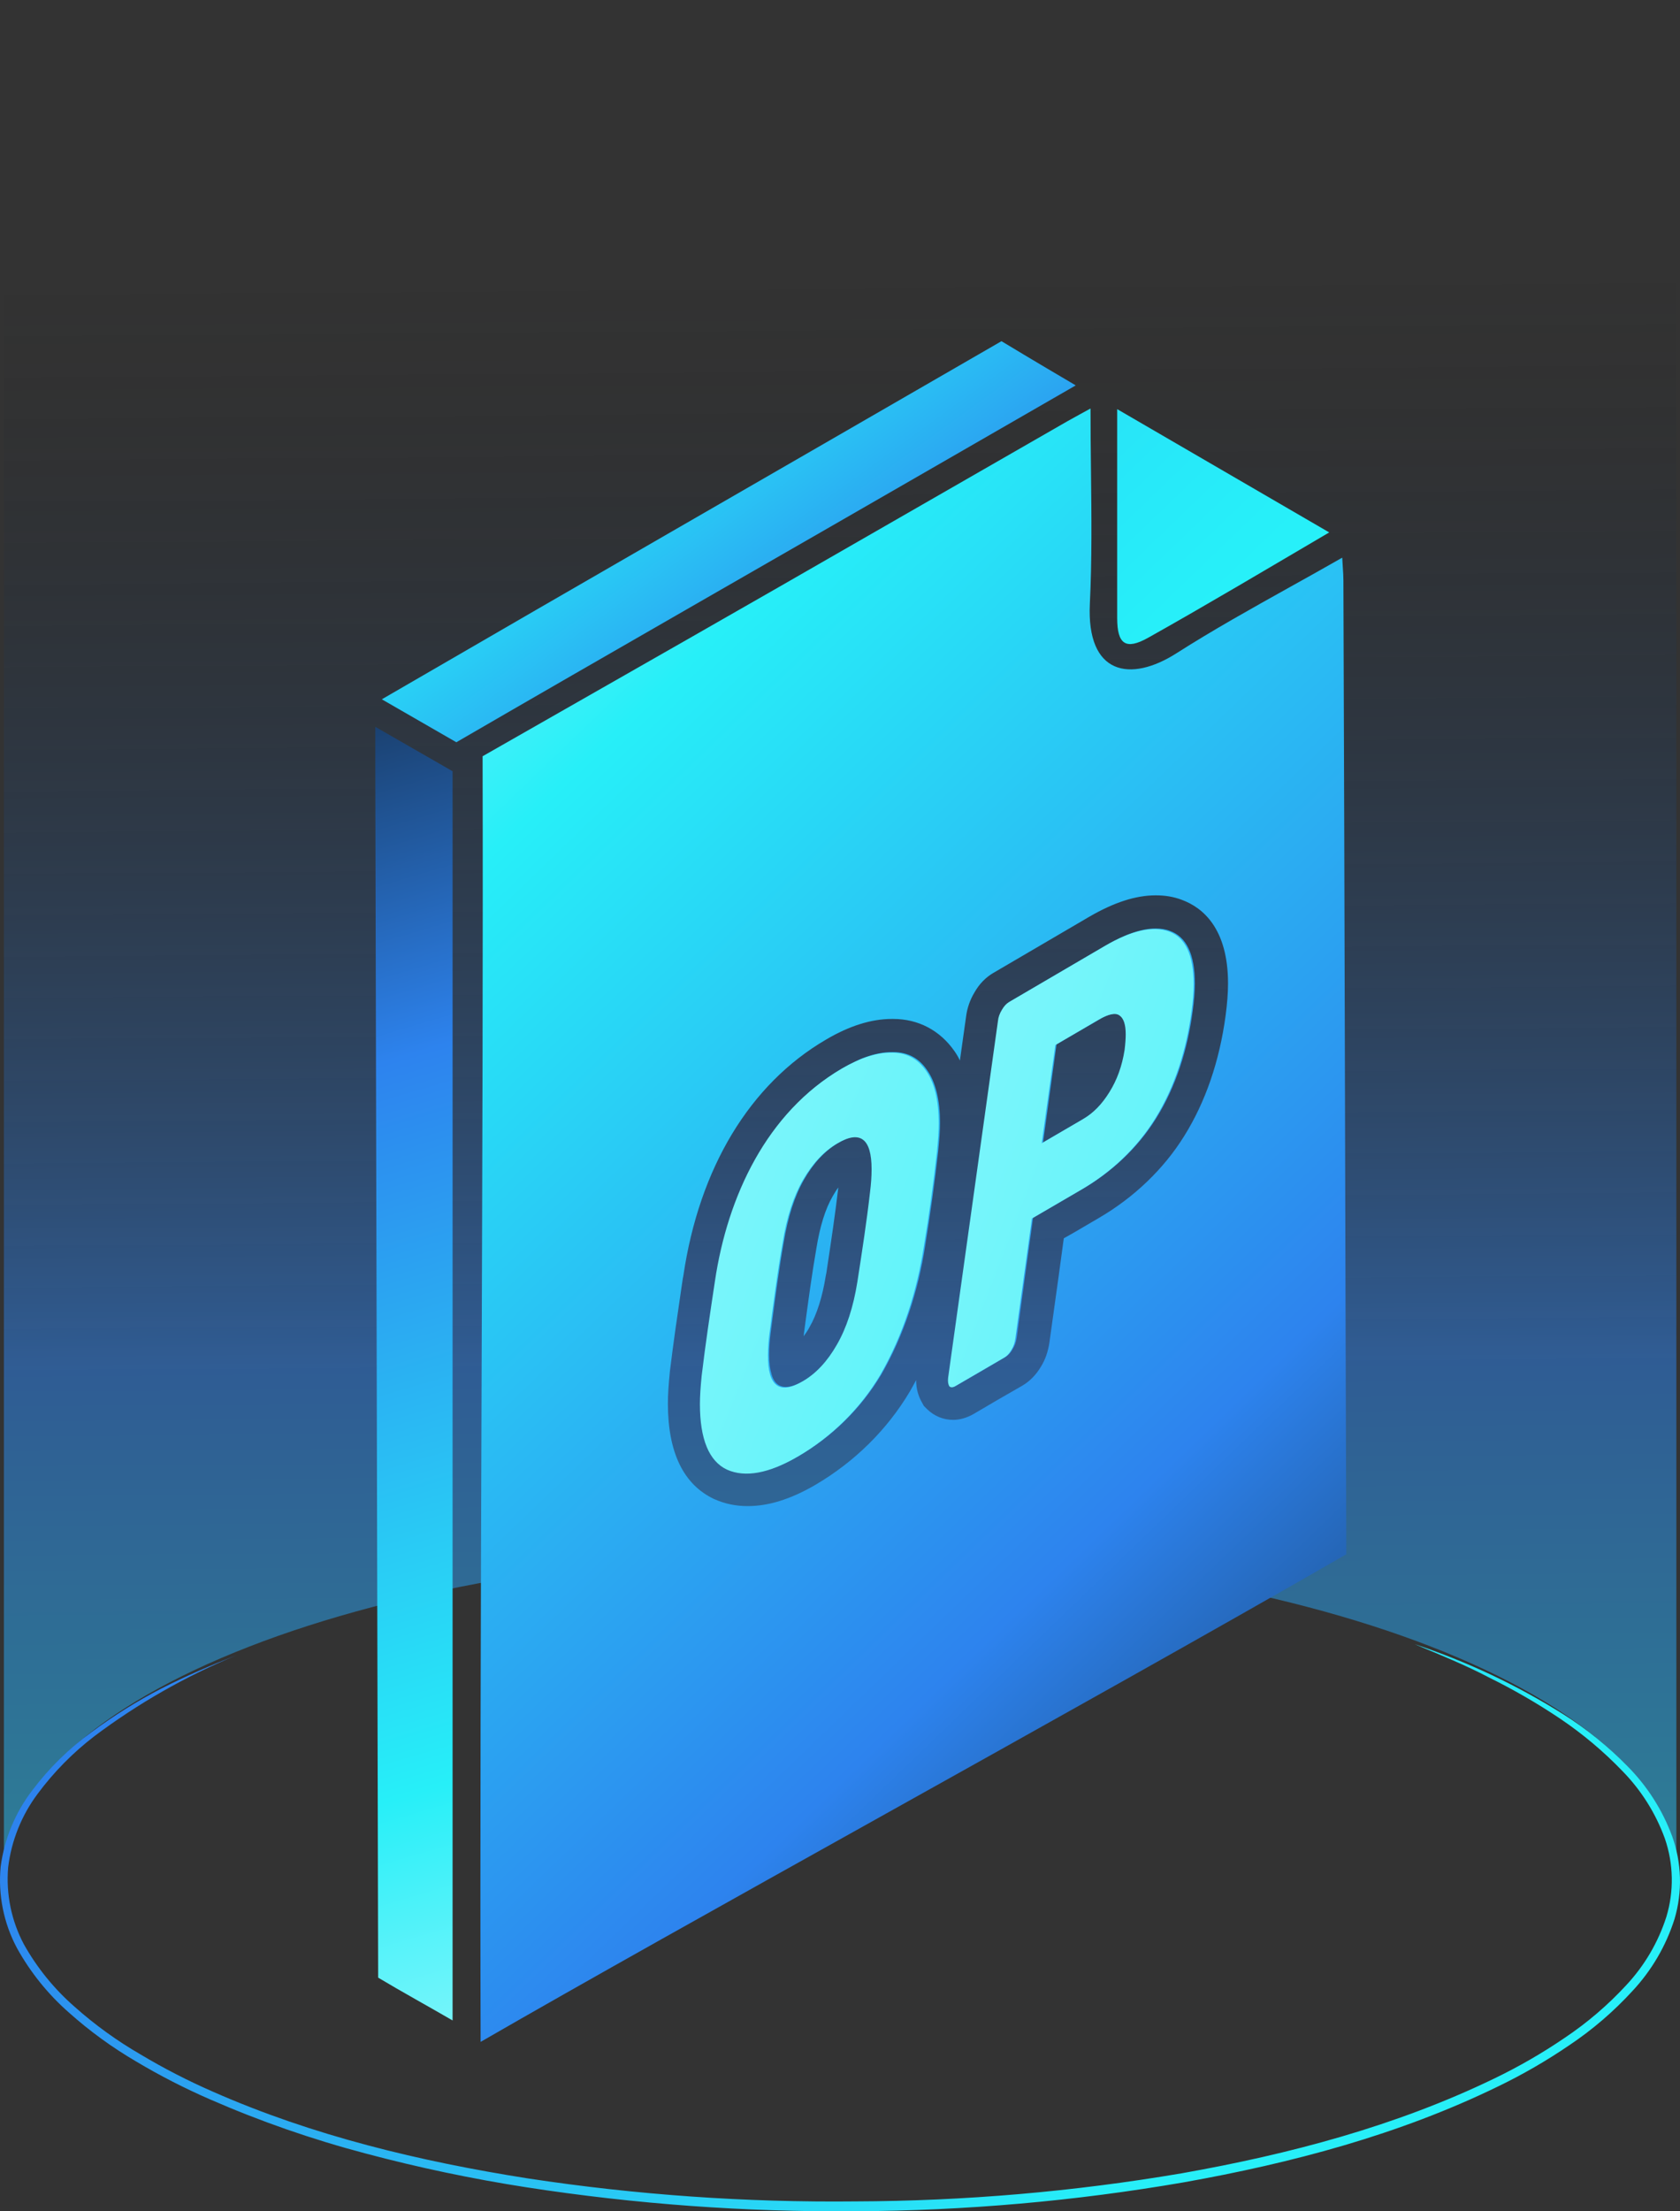 <svg width="76" height="100" viewBox="0 0 76 100" fill="none" xmlns="http://www.w3.org/2000/svg">
<rect x="0" y="0" width="76" height="100" fill="#333333" stroke="none"/>
<path opacity="0.52" d="M75.836 0V84.884C75.836 76.748 58.895 70.156 38.006 70.156C17.117 70.156 0.176 76.748 0.176 84.884V0H75.836Z" fill="url(#paint0_linear_2284_8583)"/>
<path d="M63.998 74.353C66.355 75.136 68.61 76.198 70.713 77.517C71.77 78.184 72.746 78.974 73.62 79.868C74.513 80.766 75.203 81.845 75.642 83.031C76.078 84.238 76.117 85.552 75.752 86.783C75.368 87.993 74.72 89.103 73.853 90.032C73.006 90.957 72.052 91.778 71.01 92.477C69.978 93.182 68.894 93.809 67.769 94.353C63.28 96.541 58.424 97.822 53.531 98.693C48.629 99.538 43.665 99.974 38.69 99.997C33.715 100.037 28.745 99.675 23.828 98.916C21.371 98.535 18.935 98.023 16.532 97.383C14.124 96.748 11.769 95.929 9.487 94.932C8.339 94.432 7.225 93.86 6.15 93.219C5.07 92.587 4.056 91.85 3.123 91.017C2.174 90.185 1.377 89.196 0.766 88.093C0.165 86.966 -0.091 85.689 0.029 84.418C0.195 83.16 0.69 81.967 1.464 80.959C2.219 79.957 3.118 79.073 4.134 78.335C5.132 77.593 6.189 76.933 7.294 76.362C8.402 75.797 9.544 75.305 10.699 74.852C8.411 75.797 6.252 77.026 4.274 78.511C3.3 79.257 2.435 80.135 1.704 81.119C0.976 82.092 0.515 83.239 0.369 84.445C0.266 85.651 0.514 86.861 1.083 87.93C1.68 88.994 2.456 89.948 3.376 90.751C4.293 91.567 5.29 92.288 6.353 92.903C7.411 93.535 8.507 94.1 9.637 94.592C14.163 96.588 19.012 97.746 23.892 98.514C28.787 99.257 33.735 99.604 38.687 99.552C43.637 99.536 48.578 99.111 53.458 98.281C58.321 97.419 63.137 96.152 67.592 93.997C68.701 93.463 69.769 92.847 70.786 92.154C71.803 91.473 72.736 90.675 73.566 89.776C74.395 88.89 75.016 87.831 75.385 86.677C75.732 85.523 75.709 84.29 75.318 83.151C74.905 82.007 74.251 80.965 73.399 80.094C72.549 79.209 71.607 78.417 70.589 77.729C69.561 77.038 68.487 76.415 67.375 75.867C66.29 75.295 65.146 74.836 63.998 74.353Z" fill="url(#paint1_linear_2284_8583)"/>
<path d="M20.474 34.877V91.369C19.576 90.844 18.115 90.039 17.107 89.433C17.063 71.699 17.02 52.312 16.977 34.6C16.977 34.105 16.977 33.603 16.977 32.868L20.474 34.877Z" fill="url(#paint2_linear_2284_8583)"/>
<path d="M48.665 17.428L42.388 21.044C36.564 24.406 26.935 29.914 20.644 33.566L17.273 31.624C21.589 29.119 27.386 25.767 30.216 24.137C34.254 21.808 40.562 18.17 45.305 15.429C46.683 16.264 48.151 17.125 48.665 17.428Z" fill="url(#paint3_linear_2284_8583)"/>
<path d="M60.131 24.077C57.301 25.74 54.644 27.323 51.941 28.84C50.919 29.412 50.542 29.129 50.539 27.955C50.539 24.858 50.539 21.765 50.539 18.502L60.131 24.077Z" fill="url(#paint4_linear_2284_8583)"/>
<path fill-rule="evenodd" clip-rule="evenodd" d="M60.747 25.672V25.672C60.738 25.535 60.728 25.387 60.72 25.218C59.931 25.67 59.147 26.107 58.37 26.539C56.606 27.523 54.88 28.484 53.221 29.542C51.135 30.873 49.149 30.52 49.303 27.304C49.399 25.328 49.377 23.345 49.354 21.291V21.291C49.343 20.368 49.333 19.43 49.333 18.473C49.133 18.584 48.968 18.673 48.824 18.752C48.62 18.863 48.457 18.952 48.295 19.045C43.963 21.533 39.624 24.025 35.279 26.522C33.236 27.696 29.311 29.934 25.568 32.068C24.272 32.807 22.998 33.533 21.832 34.199C21.853 42.882 21.82 52.76 21.786 62.649C21.75 72.982 21.715 83.328 21.742 92.338C26.381 89.66 32.915 86.015 39.768 82.191L39.768 82.191C47.09 78.105 54.777 73.817 60.904 70.289C60.883 64.193 60.864 57.206 60.846 50.199L60.846 50.194C60.823 41.726 60.801 33.23 60.773 26.243C60.773 26.062 60.761 25.881 60.747 25.672ZM52.284 40.489C52.694 40.489 53.084 40.549 53.454 40.689C54.414 41.039 55.554 41.989 55.554 44.479C55.554 44.909 55.514 45.399 55.444 45.929C55.164 47.999 54.534 49.829 53.574 51.369C52.644 52.869 51.294 54.159 49.694 55.089L48.584 55.739L48.124 55.999L47.874 57.839L47.474 60.709C47.414 61.109 47.294 61.469 47.104 61.779C46.884 62.159 46.594 62.459 46.254 62.659L45.124 63.309L44.034 63.949C43.734 64.119 43.424 64.209 43.114 64.209C42.674 64.209 42.264 64.039 41.944 63.729L41.794 63.579L41.694 63.399C41.534 63.109 41.444 62.789 41.444 62.409L41.444 62.409L41.444 62.41C41.354 62.58 41.264 62.749 41.164 62.919C40.134 64.659 38.644 66.119 36.884 67.149C36.864 67.159 36.844 67.169 36.834 67.179C35.734 67.809 34.754 68.109 33.824 68.109C33.294 68.109 32.794 68.009 32.304 67.789C30.924 67.139 30.214 65.689 30.214 63.469C30.214 63.079 30.244 62.629 30.304 62.019C30.463 60.709 30.657 59.39 30.845 58.112L30.845 58.112L30.884 57.849L30.914 57.689C31.634 52.809 33.924 49.019 37.374 47.009C38.424 46.389 39.424 46.079 40.334 46.079H40.414C41.544 46.079 42.524 46.599 43.174 47.529C43.274 47.669 43.354 47.809 43.424 47.959L43.704 45.969C43.754 45.579 43.884 45.209 44.084 44.879C44.304 44.489 44.594 44.199 44.934 43.999L49.274 41.459C50.394 40.809 51.374 40.489 52.284 40.489ZM36.124 65.849C37.654 64.959 38.954 63.689 39.874 62.149C40.894 60.379 41.544 58.359 41.854 56.329C42.084 54.909 42.284 53.469 42.444 52.039C42.494 51.519 42.524 51.109 42.524 50.789C42.524 49.739 42.324 48.939 41.944 48.399C41.574 47.849 41.064 47.579 40.414 47.579H40.334C40.014 47.579 39.664 47.639 39.294 47.759C39.114 47.819 38.914 47.889 38.724 47.989C38.534 48.079 38.334 48.179 38.124 48.299C34.744 50.279 32.964 54.069 32.394 57.909C32.364 58.111 32.334 58.312 32.304 58.514L32.304 58.514C32.123 59.735 31.94 60.964 31.794 62.199C31.744 62.709 31.714 63.129 31.714 63.469C31.714 65.049 32.124 66.049 32.944 66.429C33.214 66.549 33.504 66.609 33.824 66.609C34.484 66.609 35.254 66.359 36.124 65.849ZM52.304 50.569C53.214 49.119 53.724 47.439 53.954 45.729C54.014 45.279 54.054 44.859 54.054 44.479C54.054 43.159 53.674 42.369 52.934 42.099C52.734 42.019 52.514 41.989 52.284 41.989C51.654 41.989 50.914 42.239 50.034 42.749L45.694 45.289C45.584 45.359 45.474 45.469 45.384 45.629C45.274 45.799 45.214 45.969 45.194 46.149C44.819 48.838 44.444 51.525 44.069 54.211L44.069 54.214C43.694 56.902 43.319 59.589 42.944 62.279C42.924 62.439 42.944 62.569 42.994 62.659C43.034 62.689 43.074 62.709 43.114 62.709C43.164 62.709 43.214 62.689 43.274 62.649C43.989 62.24 44.413 61.991 45.014 61.64L45.014 61.64L45.494 61.359C45.604 61.289 45.714 61.189 45.804 61.019C45.914 60.849 45.964 60.689 45.994 60.499C46.234 58.689 46.484 56.879 46.734 55.069C47.174 54.815 47.504 54.622 47.833 54.43L47.834 54.429C48.164 54.237 48.494 54.044 48.934 53.789C50.284 53.009 51.464 51.919 52.304 50.569ZM37.934 51.679C38.254 51.489 38.514 51.399 38.734 51.399C39.234 51.399 39.484 51.879 39.484 52.849C39.484 53.179 39.454 53.529 39.414 53.869C39.268 55.196 39.064 56.513 38.859 57.839L38.859 57.84L38.844 57.939C38.654 59.089 38.344 60.039 37.914 60.789C37.484 61.529 36.974 62.089 36.364 62.439C36.044 62.629 35.774 62.719 35.544 62.719C35.294 62.719 35.104 62.599 34.984 62.359C34.954 62.299 34.924 62.229 34.904 62.149C34.834 61.919 34.794 61.629 34.794 61.259C34.794 60.919 34.824 60.589 34.864 60.259C34.888 60.076 34.912 59.893 34.936 59.709L34.936 59.709C35.091 58.53 35.246 57.347 35.454 56.179C35.644 55.029 35.944 54.089 36.374 53.339C36.804 52.589 37.324 52.029 37.934 51.679ZM37.354 57.709L37.384 57.559L37.412 57.371L37.412 57.371L37.412 57.371C37.594 56.169 37.781 54.925 37.924 53.699C37.834 53.819 37.754 53.949 37.674 54.089C37.334 54.669 37.094 55.459 36.934 56.439C36.733 57.588 36.575 58.769 36.419 59.924L36.374 60.259L36.354 60.429C36.444 60.309 36.534 60.179 36.614 60.029C36.954 59.439 37.204 58.649 37.354 57.709ZM50.704 45.899C50.644 45.849 50.564 45.829 50.474 45.829C50.424 45.829 50.374 45.829 50.324 45.849L50.297 45.856C50.224 45.874 50.144 45.894 50.064 45.929C49.964 45.969 49.864 46.019 49.754 46.089C49.218 46.399 48.866 46.604 48.441 46.852L48.441 46.852L48.439 46.853C48.247 46.965 48.04 47.086 47.794 47.229C47.694 47.969 47.591 48.709 47.489 49.449C47.386 50.189 47.284 50.929 47.184 51.669C47.609 51.416 47.916 51.24 48.242 51.051L48.242 51.051L48.242 51.051C48.483 50.912 48.735 50.766 49.054 50.579C49.514 50.309 49.904 49.909 50.244 49.359C50.594 48.799 50.814 48.169 50.924 47.449C50.964 47.179 50.984 46.939 50.984 46.739C50.984 46.299 50.884 46.019 50.704 45.899Z" fill="url(#paint5_linear_2284_8583)"/>
<path d="M36.072 65.879C34.777 66.632 33.716 66.828 32.889 66.461C32.072 66.078 31.663 65.082 31.663 63.494C31.663 63.154 31.69 62.74 31.741 62.224C31.911 60.791 32.127 59.363 32.342 57.937C32.911 54.096 34.69 50.308 38.073 48.331C38.907 47.843 39.664 47.593 40.326 47.606C40.987 47.596 41.508 47.872 41.891 48.425C42.274 48.965 42.465 49.764 42.465 50.82C42.465 51.136 42.438 51.551 42.387 52.068C42.227 53.501 42.034 54.935 41.795 56.356C41.485 58.387 40.84 60.409 39.821 62.179C38.904 63.721 37.599 64.993 36.072 65.88V65.879ZM36.307 62.47C36.916 62.115 37.429 61.561 37.856 60.814C38.29 60.064 38.603 59.117 38.786 57.967C38.995 56.612 39.206 55.259 39.36 53.896C39.403 53.556 39.429 53.213 39.429 52.874C39.429 51.491 38.917 51.099 37.881 51.704C37.272 52.06 36.75 52.62 36.316 53.371C35.89 54.118 35.585 55.059 35.402 56.209C35.164 57.562 34.989 58.925 34.811 60.287C34.767 60.616 34.741 60.946 34.741 61.285C34.733 62.696 35.263 63.078 36.306 62.469L36.307 62.47Z" fill="url(#paint6_linear_2284_8583)"/>
<path d="M43.221 62.682C43.099 62.753 43.012 62.755 42.942 62.687C42.891 62.596 42.873 62.472 42.891 62.305C43.642 56.931 44.393 51.556 45.144 46.181C45.16 46.001 45.222 45.832 45.326 45.662C45.422 45.497 45.526 45.387 45.639 45.321L49.979 42.781C51.188 42.074 52.153 41.861 52.884 42.126C53.623 42.398 53.997 43.189 53.997 44.513C53.997 44.89 53.962 45.312 53.901 45.761C53.67 47.465 53.155 49.147 52.248 50.602C51.41 51.949 50.233 53.038 48.882 53.819C48.003 54.333 47.562 54.589 46.682 55.103C46.433 56.912 46.183 58.72 45.934 60.529C45.908 60.715 45.856 60.879 45.752 61.049C45.656 61.214 45.552 61.323 45.439 61.389C44.552 61.907 44.108 62.165 43.221 62.682ZM48.995 50.607C49.456 50.338 49.847 49.939 50.187 49.389C50.535 48.833 50.761 48.203 50.874 47.481C50.908 47.205 50.925 46.965 50.925 46.77C50.925 46.333 50.829 46.049 50.647 45.924C50.465 45.788 50.143 45.855 49.699 46.114C48.916 46.572 48.525 46.801 47.742 47.258C47.537 48.739 47.331 50.22 47.125 51.7C47.873 51.263 48.248 51.045 48.995 50.608V50.607Z" fill="url(#paint7_linear_2284_8583)"/>
<defs>
<linearGradient id="paint0_linear_2284_8583" x1="37.725" y1="4.304" x2="38.68" y2="134.797" gradientUnits="userSpaceOnUse">
<stop offset="0.06" stop-color="#0D0F11" stop-opacity="0"/>
<stop offset="0.44" stop-color="#2D83EE"/>
<stop offset="0.73" stop-color="#27EFF8"/>
</linearGradient>
<linearGradient id="paint1_linear_2284_8583" x1="15.832" y1="65.077" x2="60.113" y2="105.277" gradientUnits="userSpaceOnUse">
<stop offset="0.01" stop-color="#2D83EE"/>
<stop offset="0.81" stop-color="#27EFF8"/>
</linearGradient>
<linearGradient id="paint2_linear_2284_8583" x1="32.195" y1="106.908" x2="7.504" y2="23.898" gradientUnits="userSpaceOnUse">
<stop stop-color="white"/>
<stop offset="0.33" stop-color="#27EFF8"/>
<stop offset="0.7" stop-color="#2D83EE"/>
<stop offset="1" stop-color="#0D0F11"/>
</linearGradient>
<linearGradient id="paint3_linear_2284_8583" x1="19.483" y1="6.123" x2="45.748" y2="42.203" gradientUnits="userSpaceOnUse">
<stop stop-color="white"/>
<stop offset="0.33" stop-color="#27EFF8"/>
<stop offset="0.7" stop-color="#2D83EE"/>
<stop offset="1" stop-color="#0D0F11"/>
</linearGradient>
<linearGradient id="paint4_linear_2284_8583" x1="19.838" y1="-10.181" x2="97.092" y2="69.998" gradientUnits="userSpaceOnUse">
<stop offset="0.01" stop-color="#2D83EE"/>
<stop offset="0.09" stop-color="#2C9DF1"/>
<stop offset="0.22" stop-color="#2AC3F5"/>
<stop offset="0.34" stop-color="#28DFF8"/>
<stop offset="0.45" stop-color="#27EFF9"/>
<stop offset="0.53" stop-color="#27F5FA"/>
<stop offset="0.65" stop-color="#27F2FA"/>
<stop offset="0.73" stop-color="#28E9F9"/>
<stop offset="0.81" stop-color="#28D9F7"/>
<stop offset="0.87" stop-color="#2AC2F5"/>
<stop offset="0.94" stop-color="#2BA5F2"/>
<stop offset="1" stop-color="#2D83EE"/>
</linearGradient>
<linearGradient id="paint5_linear_2284_8583" x1="-3.683" y1="12.483" x2="73.572" y2="92.662" gradientUnits="userSpaceOnUse">
<stop stop-color="white"/>
<stop offset="0.33" stop-color="#27EFF8"/>
<stop offset="0.7" stop-color="#2D83EE"/>
<stop offset="1" stop-color="#0D0F11"/>
</linearGradient>
<linearGradient id="paint6_linear_2284_8583" x1="-14.657" y1="29.122" x2="230.16" y2="127.923" gradientUnits="userSpaceOnUse">
<stop stop-color="white"/>
<stop offset="0.33" stop-color="#27EFF8"/>
<stop offset="0.7" stop-color="#2D83EE"/>
<stop offset="1" stop-color="#0D0F11"/>
</linearGradient>
<linearGradient id="paint7_linear_2284_8583" x1="-4.772" y1="21.895" x2="250.929" y2="119.426" gradientUnits="userSpaceOnUse">
<stop stop-color="white"/>
<stop offset="0.33" stop-color="#27EFF8"/>
<stop offset="0.7" stop-color="#2D83EE"/>
<stop offset="1" stop-color="#0D0F11"/>
</linearGradient>
</defs>
</svg>
